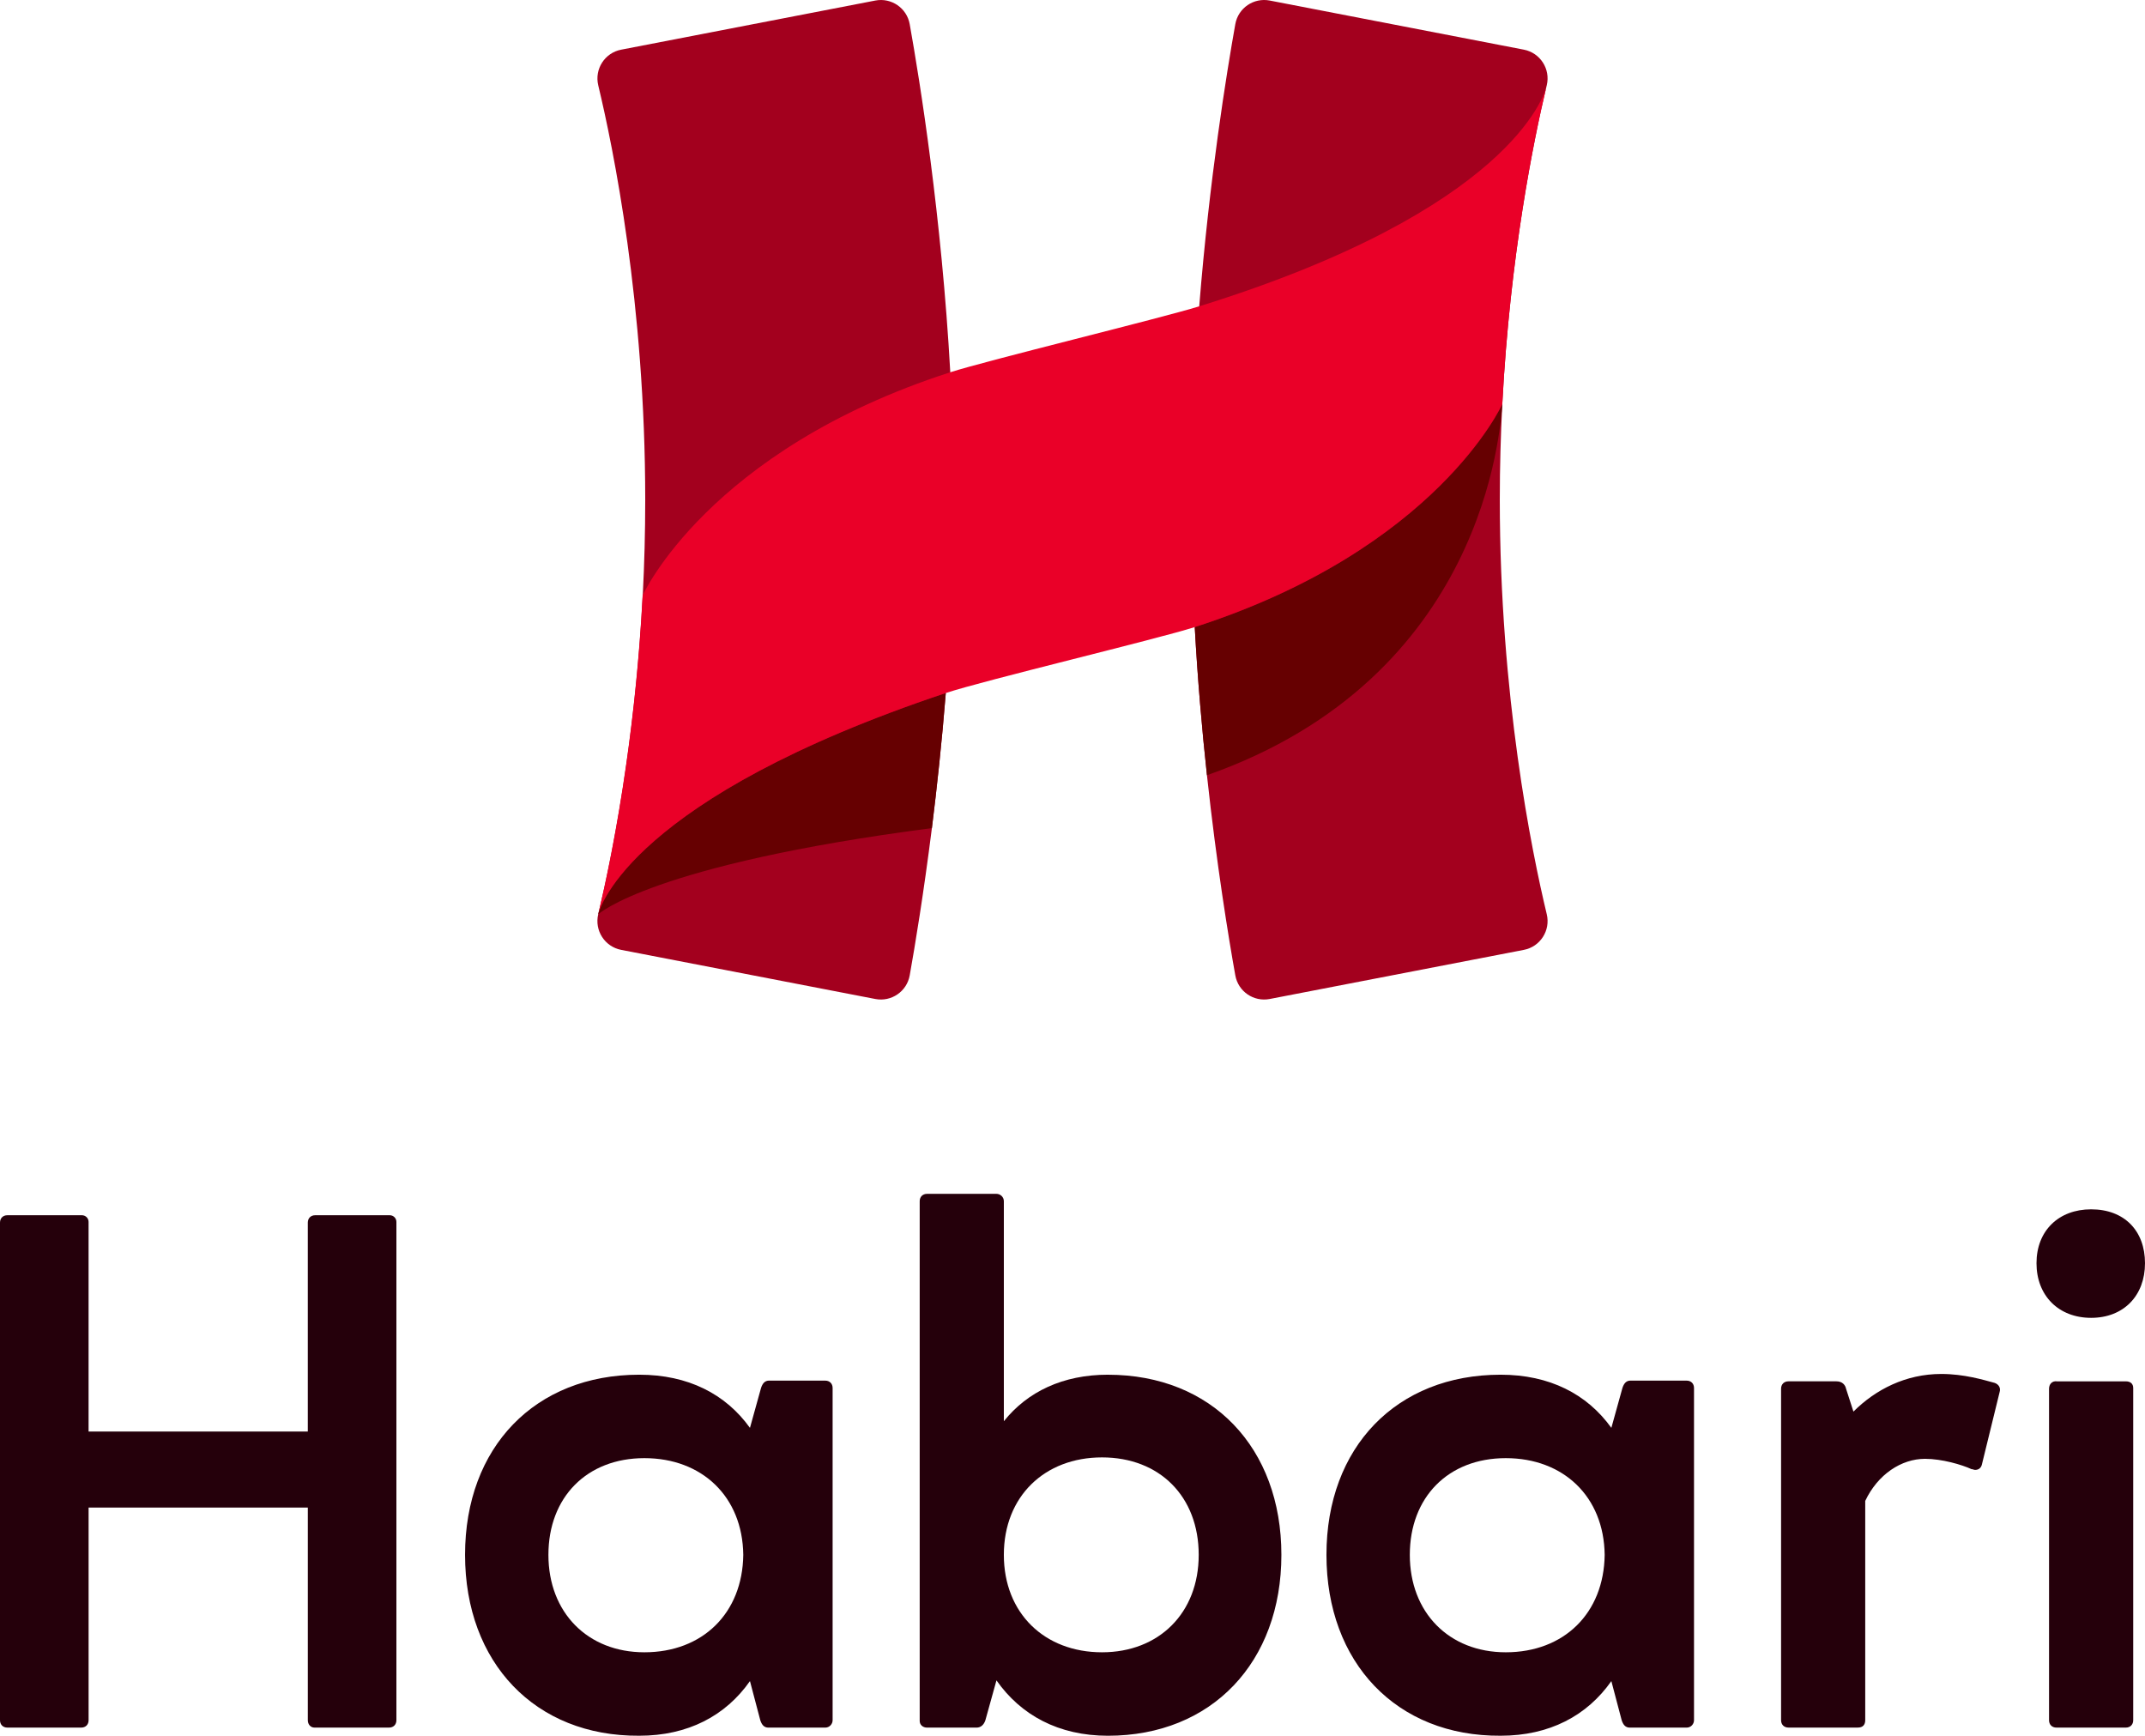 <svg xmlns="http://www.w3.org/2000/svg" id="Layer_2" viewBox="0 0 1036.72 838.77"><defs><style>.cls-1{fill:#660001;}.cls-1,.cls-2,.cls-3,.cls-4{stroke-width:0px;}.cls-2{fill:#a3001e;}.cls-3{fill:#25000b;}.cls-4{fill:#ea0028;}</style></defs><g id="Layer_1-2"><path class="cls-3" d="M188.37,587.26h-36.03c-2.14,0-3.57,1.43-3.57,3.57v100.96H42.81v-101.32c0-1.78-1.43-3.21-3.21-3.21H3.57c-2.14,0-3.57,1.43-3.57,3.57v240.45c0,2.14,1.43,3.57,3.57,3.57h35.68c2.14,0,3.57-1.43,3.57-3.57v-102.75h105.96v102.75c0,2.14,1.43,3.57,3.21,3.57h36.03c2.14,0,3.57-1.43,3.57-3.57v-240.81c0-1.78-1.43-3.21-3.21-3.21Z"></path><path class="cls-3" d="M398.85,667.17h-27.11c-2.14,0-3.21,1.43-3.92,3.57l-5.35,19.27c-11.77-16.41-29.97-25.69-53.51-25.69-50.3,0-84.19,34.96-84.19,87.05s33.89,87.76,84.19,87.41c23.55,0,41.74-9.63,53.51-26.4l4.99,18.91c.71,2.14,1.78,3.57,3.92,3.57h27.47c2.14,0,3.57-1.78,3.57-3.57v-160.54c0-2.14-1.43-3.57-3.57-3.57ZM311.44,798.46c-27.47,0-46.38-19.26-46.38-47.09s18.55-46.73,46.38-46.73,47.45,18.55,47.8,46.73c-.36,28.18-19.62,47.09-47.8,47.09Z"></path><path class="cls-3" d="M535.48,664.32c-21.76,0-38.88,8.21-50.3,22.48v-106.31c0-2.14-1.78-3.57-3.57-3.57h-33.53c-2.14,0-3.57,1.43-3.57,3.57v251.16c0,1.78,1.43,3.21,3.57,3.21h23.9c2.14,0,3.57-1.43,4.28-3.57l5.35-19.26c11.77,16.77,29.97,26.76,53.87,26.76,50.3,0,83.84-35.67,83.84-87.41s-33.53-87.05-83.84-87.05ZM532.63,798.46c-27.83,0-47.45-18.91-47.45-47.09s19.62-47.09,47.45-47.09,46.73,18.91,46.73,47.09-19.27,47.09-46.73,47.09Z"></path><path class="cls-3" d="M815.18,667.17h-27.11c-2.14,0-3.21,1.43-3.92,3.57l-5.35,19.27c-11.77-16.41-29.97-25.69-53.51-25.69-50.3,0-84.19,34.96-84.19,87.05s33.89,87.76,84.19,87.41c23.55,0,41.74-9.63,53.51-26.4l4.99,18.91c.71,2.14,1.78,3.57,3.92,3.57h27.47c2.14,0,3.57-1.78,3.57-3.57v-160.54c0-2.14-1.43-3.57-3.57-3.57ZM727.77,798.46c-27.47,0-46.38-19.26-46.38-47.09s18.55-46.73,46.38-46.73,47.45,18.55,47.8,46.73c-.36,28.18-19.62,47.09-47.8,47.09Z"></path><path class="cls-3" d="M963.94,668.24c-5.35-1.43-14.63-4.28-25.69-4.28-17.12,0-31.75,7.49-42.45,18.19l-3.57-11.06c-.36-1.78-1.78-3.57-4.64-3.57h-23.19c-2.14,0-3.57,1.43-3.57,3.57v160.18c0,2.14,1.43,3.57,3.57,3.57h33.53c2.5,0,3.57-1.43,3.57-3.57v-105.96c6.06-12.84,17.48-20.34,28.9-20.34,8.2,0,17.84,2.85,22.47,4.99.71,0,1.07.36,1.78.36,1.78,0,2.85-1.07,3.21-2.5l8.56-34.96c.71-2.14-.36-3.92-2.5-4.64Z"></path><path class="cls-3" d="M1027.45,667.53h-33.18c-2.5-.36-3.93,1.43-3.93,3.57v160.18c0,2.14,1.43,3.57,3.57,3.57h33.54c2.14,0,3.57-1.43,3.57-3.57v-160.54c0-2.14-1.43-3.21-3.57-3.21ZM1010.68,584.4c-15.7,0-26.4,10.35-26.4,26.04s10.7,26.4,26.4,26.4,26.04-10.7,26.04-26.4-9.99-26.04-26.04-26.04Z"></path><path class="cls-2" d="M461.06,241.51c0,13.4-.28,26.71-.76,39.8-.69,18.42-1.8,36.41-3.18,53.6-1.89,23.61-4.28,45.68-6.72,65.27-3.97,31.5-8.11,56.57-10.72,71.17-1.39,7.78-8.87,12.9-16.62,11.41l-122.84-23.74c-7.94-1.54-12.96-9.37-11.09-17.22.06-.28.13-.54.21-.83,6.11-25.63,17.63-81.77,21.34-153.87.75-14.59,1.17-29.82,1.17-45.59,0-94.57-15.44-170.01-22.71-200.29-1.87-7.85,3.15-15.7,11.09-17.22L423.06.26c7.75-1.49,15.23,3.63,16.62,11.41,4.94,27.63,15.42,92.86,19.61,168.24,1.1,19.99,1.77,40.7,1.77,61.61Z"></path><path class="cls-2" d="M747.58,441.8c1.89,7.85-3.15,15.7-11.07,17.22l-122.84,23.74c-7.76,1.49-15.23-3.63-16.62-11.41-3.28-18.35-9.01-53.28-13.71-96.74-2.39-22.01-4.51-46.22-5.9-71.57-1.07-19.16-1.71-38.95-1.76-58.97-.01-.85-.01-1.71-.01-2.56,0-32.28,1.58-64.05,3.94-93.47,4.92-61.51,13.22-112.7,17.44-136.37,1.39-7.78,8.86-12.9,16.62-11.41l122.84,23.74c7.92,1.54,12.96,9.37,11.07,17.22-.06.23-.12.47-.18.72-6.08,25.48-17.56,81.41-21.31,153.27,0,.1-.01.22-.01.34-.76,14.7-1.2,30.06-1.2,45.97,0,94.57,15.44,170.02,22.7,200.29Z"></path><path class="cls-1" d="M457.12,334.91c-1.89,23.61-4.28,45.68-6.72,65.27-135.33,17.61-161.26,41.62-161.26,41.62,0,0,0,0,0,0,0-.01,0-.02,0-.03,0,0,0-.01,0-.02,0-.01,0-.03,0-.04h0s0-.02,0-.03c0-.01,0-.02,0-.04.83-3.25,16.41-56.06,167.93-106.73h.02Z"></path><path class="cls-1" d="M726.1,195.21c-1,11.94-8.3,132.22-142.75,179.41-2.39-22.01-4.51-46.22-5.9-71.57,117.14-37.75,148.66-107.74,148.66-107.84Z"></path><path class="cls-4" d="M747.36,42.1c-6.09,25.56-17.53,81.4-21.27,153.1,0,.1-31.52,70.09-148.66,107.84-17.65,5.68-101.69,25.7-120.32,31.87h-.02c-151.52,50.68-167.11,103.48-167.93,106.73,3.54-14.85,8.94-40.19,13.58-72.89,3.35-23.57,6.3-50.97,7.86-81.01,0-.1,31.65-70.13,148.66-107.84h.01c17.68-5.7,101.61-26.06,120.32-31.87,150.53-46.74,166.88-102.49,167.76-105.93Z"></path><path class="cls-4" d="M747.37,42.07s.01-.06.02-.09c0,.02-.01.05-.02.09Z"></path><path class="cls-4" d="M747.4,41.94s0,.02,0,.04c0-.02,0-.03,0-.04Z"></path></g></svg>